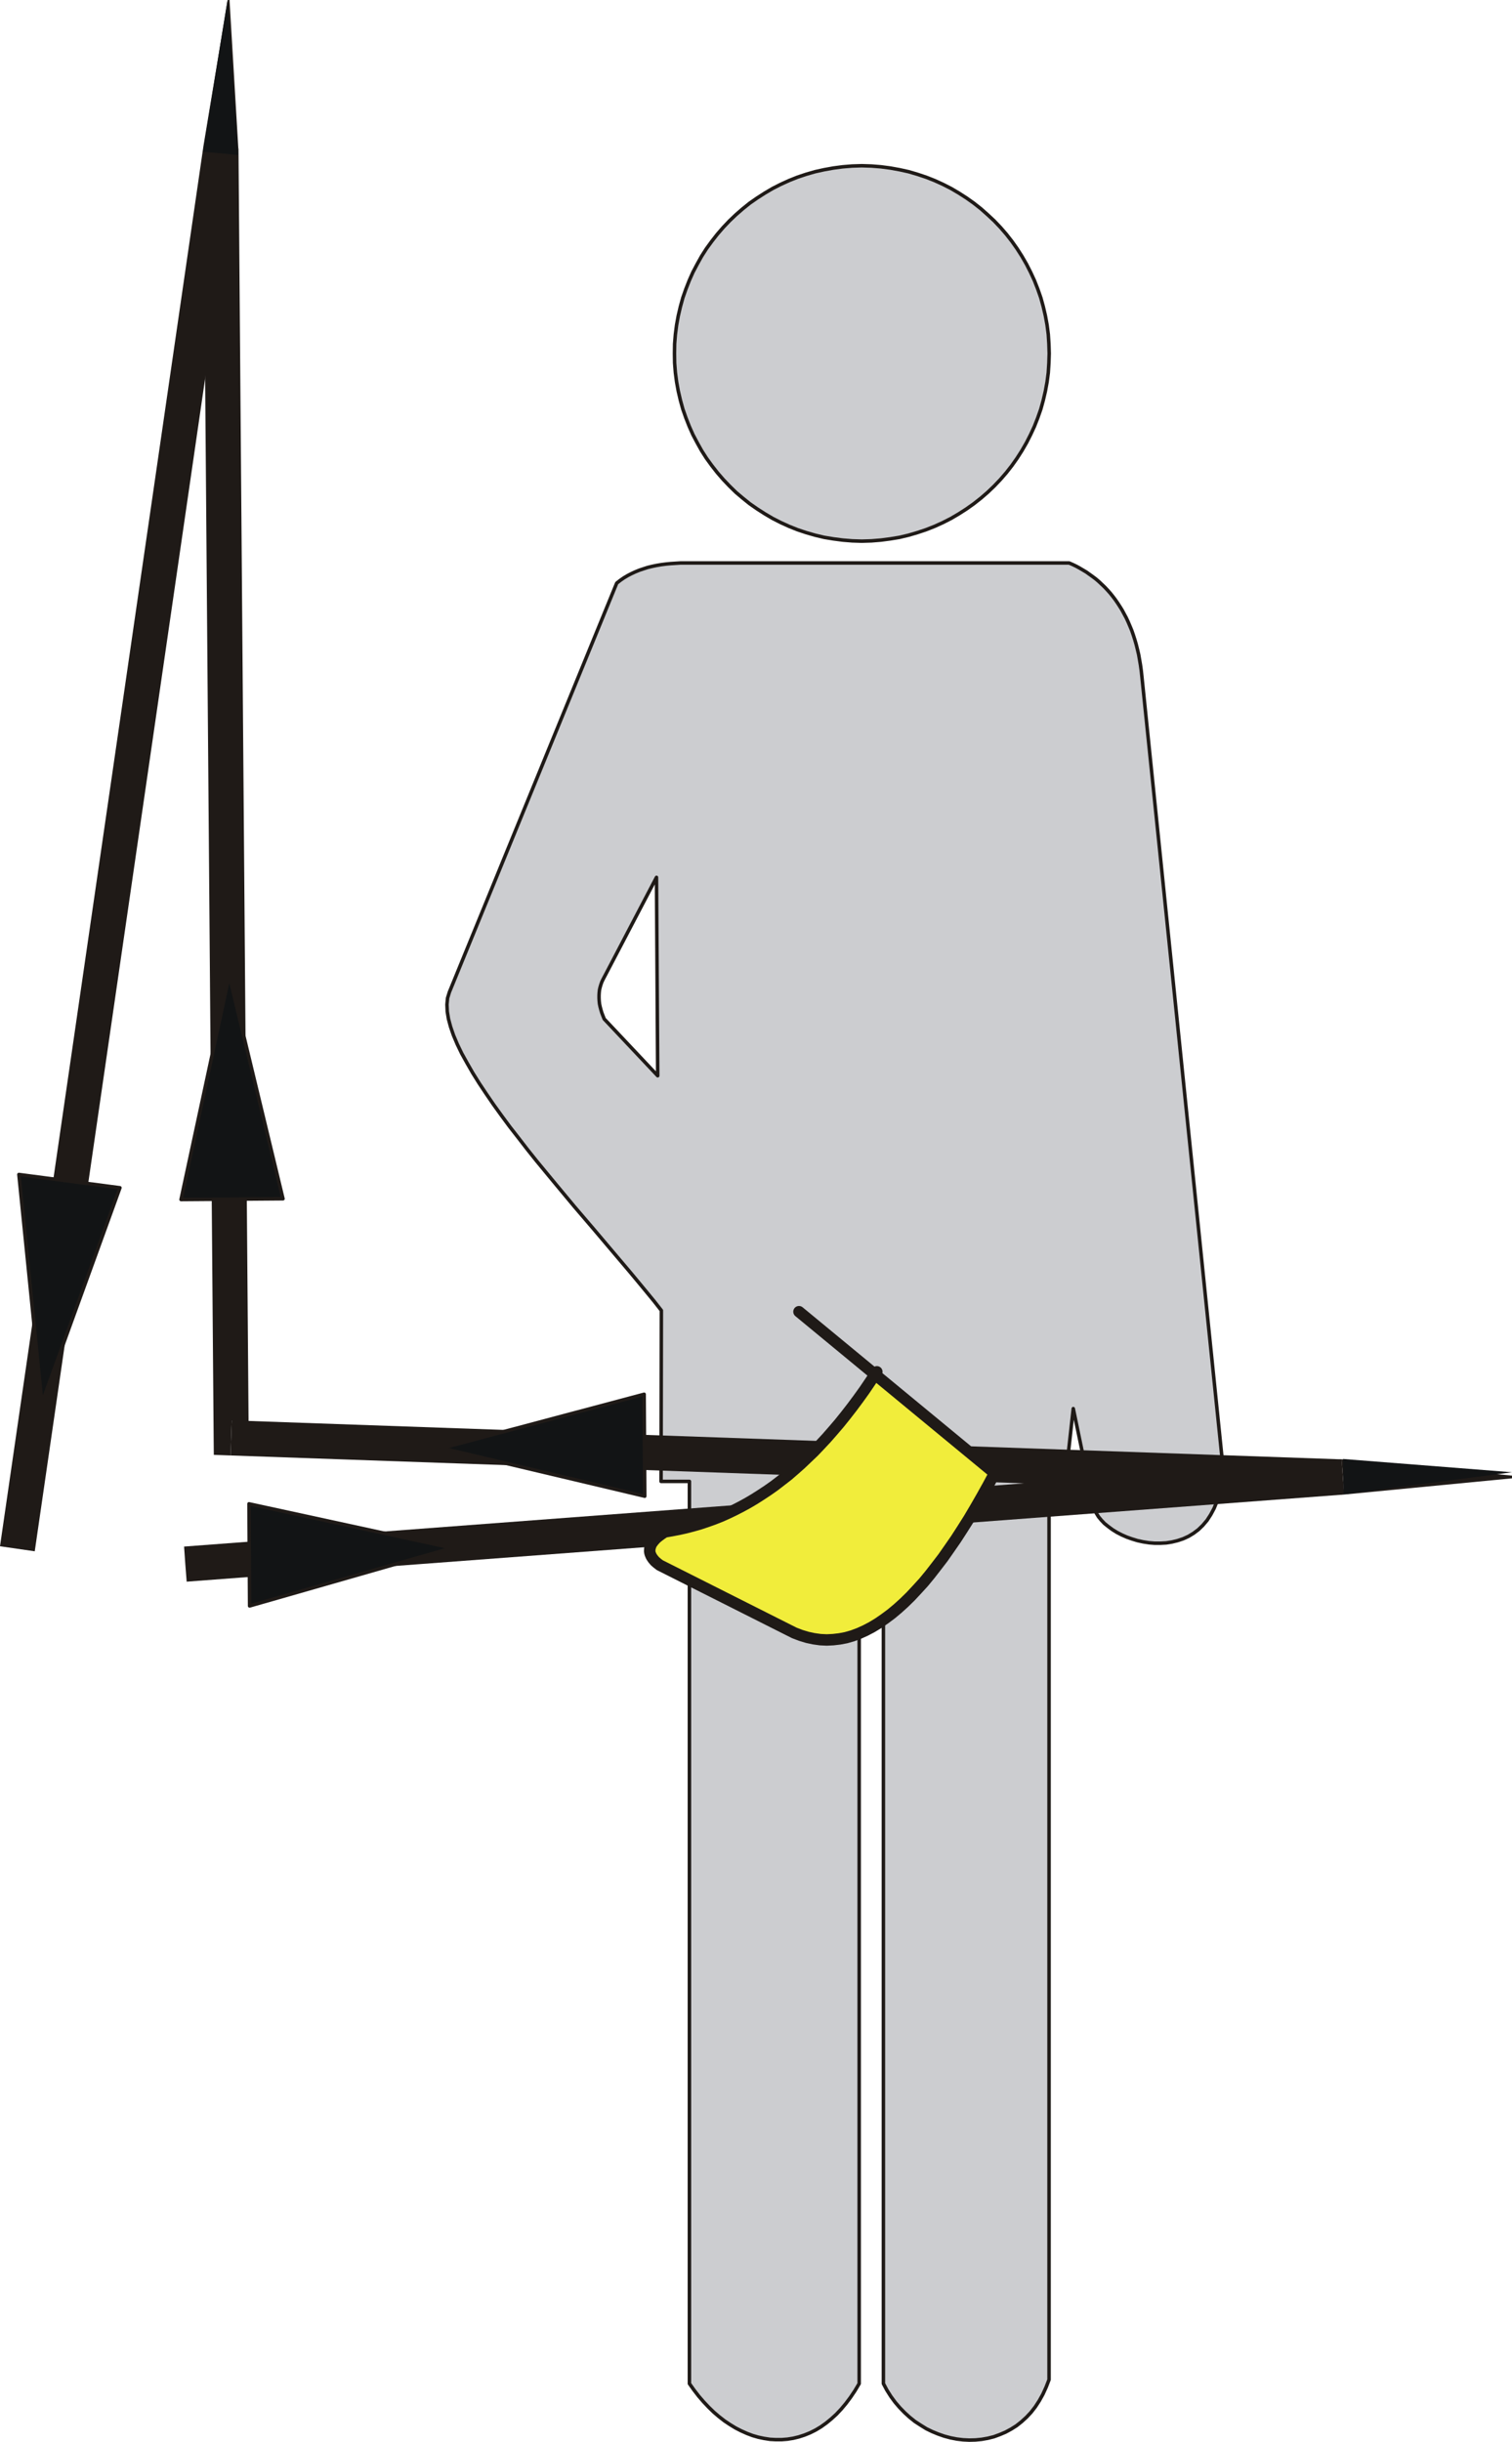 <?xml version="1.0" encoding="UTF-8" standalone="no"?>
<!DOCTYPE svg PUBLIC "-//W3C//DTD SVG 1.0//EN" "http://www.w3.org/TR/2001/REC-SVG-20010904/DTD/svg10.dtd">
<svg xmlns="http://www.w3.org/2000/svg" xmlns:xlink="http://www.w3.org/1999/xlink" fill-rule="evenodd" height="2.119in" preserveAspectRatio="none" stroke-linecap="round" viewBox="0 0 9922 16000" width="1.313in">
<style type="text/css">
.brush0 { fill: rgb(255,255,255); }
.pen0 { stroke: rgb(0,0,0); stroke-width: 1; stroke-linejoin: round; }
.brush1 { fill: rgb(204,205,208); }
.pen1 { stroke: none; }
.brush2 { fill: none; }
.pen2 { stroke: rgb(31,26,23); stroke-width: 23; stroke-linejoin: round; }
.brush3 { fill: rgb(31,26,23); }
.brush4 { fill: rgb(241,237,59); }
.pen3 { stroke: rgb(31,26,23); stroke-width: 75; stroke-linejoin: round; }
.brush5 { fill: rgb(18,20,21); }
</style>
<g>
<polygon class="pen1 brush1" points="5655,1086 5719,1088 5781,1093 5842,1101 5903,1112 5962,1125 6020,1142 6077,1161 6133,1183 6188,1208 6241,1235 6292,1265 6342,1297 6390,1331 6437,1368 6481,1407 6524,1447 6565,1490 6604,1535 6640,1581 6674,1629 6706,1679 6736,1731 6763,1784 6788,1838 6810,1894 6830,1951 6846,2009 6860,2069 6871,2129 6879,2191 6883,2253 6885,2316 6883,2379 6879,2442 6871,2503 6860,2563 6846,2623 6830,2681 6810,2738 6788,2794 6763,2848 6736,2901 6706,2953 6674,3003 6640,3051 6604,3097 6565,3142 6524,3185 6481,3226 6437,3264 6390,3301 6342,3335 6292,3367 6241,3397 6188,3424 6133,3449 6077,3471 6020,3490 5962,3507 5903,3521 5842,3531 5781,3539 5719,3544 5655,3546 5592,3544 5530,3539 5469,3531 5408,3521 5349,3507 5290,3490 5233,3471 5178,3449 5123,3424 5070,3397 5019,3367 4969,3335 4920,3301 4874,3264 4829,3226 4787,3185 4746,3142 4707,3097 4671,3051 4636,3003 4604,2953 4575,2901 4547,2848 4523,2794 4501,2738 4481,2681 4465,2623 4451,2563 4440,2503 4432,2442 4427,2379 4426,2316 4427,2253 4432,2191 4440,2129 4451,2069 4465,2009 4481,1951 4501,1894 4523,1838 4547,1784 4575,1731 4604,1679 4636,1629 4671,1581 4707,1535 4746,1490 4787,1447 4829,1407 4874,1368 4920,1331 4969,1297 5019,1265 5070,1235 5123,1208 5178,1183 5233,1161 5290,1142 5349,1125 5408,1112 5469,1101 5530,1093 5592,1088 5655,1086"/>
<polyline class="pen2" fill="none" points="5655,1086 5719,1088 5781,1093 5842,1101 5903,1112 5962,1125 6020,1142 6077,1161 6133,1183 6188,1208 6241,1235 6292,1265 6342,1297 6390,1331 6437,1368 6481,1407 6524,1447 6565,1490 6604,1535 6640,1581 6674,1629 6706,1679 6736,1731 6763,1784 6788,1838 6810,1894 6830,1951 6846,2009 6860,2069 6871,2129 6879,2191 6883,2253 6885,2316 6883,2379 6879,2442 6871,2503 6860,2563 6846,2623 6830,2681 6810,2738 6788,2794 6763,2848 6736,2901 6706,2953 6674,3003 6640,3051 6604,3097 6565,3142 6524,3185 6481,3226 6437,3264 6390,3301 6342,3335 6292,3367 6241,3397 6188,3424 6133,3449 6077,3471 6020,3490 5962,3507 5903,3521 5842,3531 5781,3539 5719,3544 5655,3546 5592,3544 5530,3539 5469,3531 5408,3521 5349,3507 5290,3490 5233,3471 5178,3449 5123,3424 5070,3397 5019,3367 4969,3335 4920,3301 4874,3264 4829,3226 4787,3185 4746,3142 4707,3097 4671,3051 4636,3003 4604,2953 4575,2901 4547,2848 4523,2794 4501,2738 4481,2681 4465,2623 4451,2563 4440,2503 4432,2442 4427,2379 4426,2316 4427,2253 4432,2191 4440,2129 4451,2069 4465,2009 4481,1951 4501,1894 4523,1838 4547,1784 4575,1731 4604,1679 4636,1629 4671,1581 4707,1535 4746,1490 4787,1447 4829,1407 4874,1368 4920,1331 4969,1297 5019,1265 5070,1235 5123,1208 5178,1183 5233,1161 5290,1142 5349,1125 5408,1112 5469,1101 5530,1093 5592,1088 5655,1086"/>
<path class="pen1 brush1" d="M 2949,6501  L 4047,3821 4070,3803 4093,3787 4118,3772 4143,3759 4169,3747 4196,3736 4223,3727 4251,3718 4280,3711 4309,3705 4339,3700 4370,3696 4401,3693 4433,3691 4465,3689 4498,3689 7016,3689 7039,3699 7062,3710 7084,3722 7106,3735 7128,3748 7149,3763 7170,3778 7190,3793 7210,3810 7229,3828 7248,3846 7266,3865 7284,3885 7301,3906 7317,3927 7333,3950 7348,3973 7363,3997 7377,4023 7391,4049 7403,4075 7415,4103 7427,4132 7437,4161 7447,4192 7456,4223 7464,4255 7472,4289 7478,4323 7484,4358 7489,4394 7493,4431 8024,9601 8020,9668 8013,9730 8001,9786 7986,9838 7967,9884 7945,9925 7921,9962 7893,9995 7864,10023 7832,10047 7799,10067 7764,10083 7728,10095 7691,10104 7653,10110 7615,10112 7577,10112 7539,10109 7501,10103 7464,10095 7428,10084 7394,10072 7360,10057 7329,10041 7300,10023 7273,10003 7248,9983 7227,9961 7208,9938 7194,9915 7182,9890 7175,9866 7043,9230 6990,9707 6884,9707 6884,15593 6865,15642 6844,15688 6820,15731 6794,15771 6766,15807 6736,15839 6703,15869 6670,15895 6635,15917 6598,15937 6560,15953 6522,15967 6482,15977 6442,15984 6401,15988 6360,15989 6319,15987 6278,15982 6237,15974 6196,15963 6156,15949 6117,15933 6078,15914 6041,15891 6004,15867 5969,15839 5936,15809 5904,15776 5874,15741 5846,15703 5820,15662 5797,15619 5797,9680 5638,9707 5638,15619 5610,15666 5581,15709 5551,15749 5520,15786 5488,15820 5455,15850 5422,15877 5387,15902 5352,15923 5316,15941 5279,15956 5242,15968 5205,15977 5167,15983 5129,15986 5091,15986 5053,15984 5014,15978 4976,15970 4938,15959 4901,15945 4863,15928 4826,15909 4790,15887 4754,15863 4718,15835 4684,15806 4650,15773 4617,15738 4585,15701 4554,15661 4524,15619 4524,9707 4338,9707 4340,8587 4293,8527 4242,8465 4189,8401 4134,8335 4017,8197 3895,8053 3769,7906 3644,7756 3582,7681 3520,7606 3460,7531 3402,7456 3345,7383 3291,7310 3239,7238 3191,7168 3145,7099 3103,7032 3065,6966 3030,6903 3001,6843 2976,6784 2957,6729 2943,6677 2935,6628 2933,6582 2937,6540 2949,6501 z M 4308,5749  L 4316,7049 3965,6677 3957,6657 3949,6636 3943,6616 3938,6597 3934,6578 3932,6559 3931,6540 3931,6522 3932,6504 3934,6486 3938,6469 3943,6452 3949,6435 3957,6418 3966,6401 3975,6384 4308,5749 z"/>
<polyline class="pen2" fill="none" points="2949,6501 4047,3821 4070,3803 4093,3787 4118,3772 4143,3759 4169,3747 4196,3736 4223,3727 4251,3718 4280,3711 4309,3705 4339,3700 4370,3696 4401,3693 4433,3691 4465,3689 4498,3689 7016,3689 7039,3699 7062,3710 7084,3722 7106,3735 7128,3748 7149,3763 7170,3778 7190,3793 7210,3810 7229,3828 7248,3846 7266,3865 7284,3885 7301,3906 7317,3927 7333,3950 7348,3973 7363,3997 7377,4023 7391,4049 7403,4075 7415,4103 7427,4132 7437,4161 7447,4192 7456,4223 7464,4255 7472,4289 7478,4323 7484,4358 7489,4394 7493,4431 8024,9601 8020,9668 8013,9730 8001,9786 7986,9838 7967,9884 7945,9925 7921,9962 7893,9995 7864,10023 7832,10047 7799,10067 7764,10083 7728,10095 7691,10104 7653,10110 7615,10112 7577,10112 7539,10109 7501,10103 7464,10095 7428,10084 7394,10072 7360,10057 7329,10041 7300,10023 7273,10003 7248,9983 7227,9961 7208,9938 7194,9915 7182,9890 7175,9866 7043,9230 6990,9707 6884,9707 6884,15593 6865,15642 6844,15688 6820,15731 6794,15771 6766,15807 6736,15839 6703,15869 6670,15895 6635,15917 6598,15937 6560,15953 6522,15967 6482,15977 6442,15984 6401,15988 6360,15989 6319,15987 6278,15982 6237,15974 6196,15963 6156,15949 6117,15933 6078,15914 6041,15891 6004,15867 5969,15839 5936,15809 5904,15776 5874,15741 5846,15703 5820,15662 5797,15619 5797,9680 5638,9707 5638,15619 5610,15666 5581,15709 5551,15749 5520,15786 5488,15820 5455,15850 5422,15877 5387,15902 5352,15923 5316,15941 5279,15956 5242,15968 5205,15977 5167,15983 5129,15986 5091,15986 5053,15984 5014,15978 4976,15970 4938,15959 4901,15945 4863,15928 4826,15909 4790,15887 4754,15863 4718,15835 4684,15806 4650,15773 4617,15738 4585,15701 4554,15661 4524,15619 4524,9707 4338,9707 4340,8587 4293,8527 4242,8465 4189,8401 4134,8335 4017,8197 3895,8053 3769,7906 3644,7756 3582,7681 3520,7606 3460,7531 3402,7456 3345,7383 3291,7310 3239,7238 3191,7168 3145,7099 3103,7032 3065,6966 3030,6903 3001,6843 2976,6784 2957,6729 2943,6677 2935,6628 2933,6582 2937,6540 2949,6501"/>
<polyline class="pen2" fill="none" points="4308,5749 4316,7049 3965,6677 3957,6657 3949,6636 3943,6616 3938,6597 3934,6578 3932,6559 3931,6540 3931,6522 3932,6504 3934,6486 3938,6469 3943,6452 3949,6435 3957,6418 3966,6401 3975,6384 4308,5749"/>
<polygon class="pen1 brush3" fill-rule="nonzero" points="1565,972 1335,957 0,10132 228,10165 1563,989 1334,974 1564,972 1503,-53 1335,957"/>
<polygon class="pen1 brush3" fill-rule="nonzero" points="1521,9307 1632,9421 1565,972 1334,974 1402,9423 1513,9537 1402,9423 1403,9533 1513,9537"/>
<polygon class="pen1 brush3" fill-rule="nonzero" points="8821,9793 8816,9563 1521,9307 1513,9537 8808,9793 8803,9563 8821,9793 10014,9678 8816,9563"/>
<polygon class="pen1 brush3" fill-rule="nonzero" points="1216,10249 1225,10364 8821,9793 8803,9563 1208,10134 1216,10249"/>
<polygon class="pen1 brush4" points="4409,10321 5254,10728 5460,10750 5687,10688 6036,10423 6293,10071 6524,9630 5723,8999 5530,9308 5301,9567 5030,9785 4730,9946 4399,10027 4299,10076 4275,10200 4409,10321"/>
<polyline class="pen2" fill="none" points="4409,10321 5254,10728 5460,10750 5687,10688 6036,10423 6293,10071 6524,9630 5723,8999 5530,9308 5301,9567 5030,9785 4730,9946 4399,10027 4299,10076 4275,10200 4409,10321"/>
<polyline class="pen3" fill="none" points="5243,8595 6527,9653 6485,9731 6442,9808 6400,9881 6358,9952 6315,10020 6273,10085 6230,10147 6188,10207 6145,10263 6103,10317 6061,10368 6018,10415 5976,10460 5933,10502 5891,10540 5849,10575 5806,10607 5764,10636 5721,10662 5679,10684 5637,10703 5594,10719 5552,10731 5510,10739 5467,10744 5425,10746 5383,10744 5340,10738 5298,10729 5255,10716 5213,10700 5171,10679 4330,10256 4313,10243 4298,10230 4292,10223 4286,10216 4281,10209 4277,10203 4273,10196 4270,10189 4267,10182 4265,10175 4264,10169 4263,10162 4264,10155 4264,10148 4266,10141 4268,10135 4270,10128 4273,10121 4277,10114 4282,10107 4287,10100 4293,10093 4306,10079 4322,10066 4341,10052 4362,10038 4408,10030 4455,10021 4500,10011 4546,9999 4592,9986 4637,9971 4682,9955 4728,9937 4773,9917 4817,9896 4862,9873 4906,9849 4950,9823 4994,9795 5038,9766 5082,9735 5125,9702 5169,9668 5212,9631 5255,9593 5297,9553 5340,9512 5382,9468 5424,9423 5466,9375 5508,9326 5549,9275 5591,9221 5632,9166 5673,9109 5713,9050 5754,8989"/>
<polygon class="pen1 brush5" points="1332,994 1493,0 1563,1016 1332,994"/>
<polygon class="pen1 brush5" points="8813,9560 9922,9647 8817,9792 8813,9560"/>
<polygon class="pen1 brush5" points="787,7783 124,7696 275,9194 787,7783"/>
<polyline class="pen2" fill="none" points="787,7783 124,7696 275,9194 787,7783"/>
<polygon class="pen1 brush5" points="1188,7860 1857,7855 1504,6391 1188,7860"/>
<polyline class="pen2" fill="none" points="1188,7860 1857,7855 1504,6391 1188,7860"/>
<polygon class="pen1 brush5" points="4231,9804 4227,9136 2899,9489 4231,9804"/>
<polyline class="pen2" fill="none" points="4231,9804 4227,9136 2899,9489 4231,9804"/>
<polygon class="pen1 brush5" points="1634,9854 1638,10523 2966,10143 1634,9854"/>
<polyline class="pen2" fill="none" points="1634,9854 1638,10523 2966,10143 1634,9854"/>
</g>
</svg>
